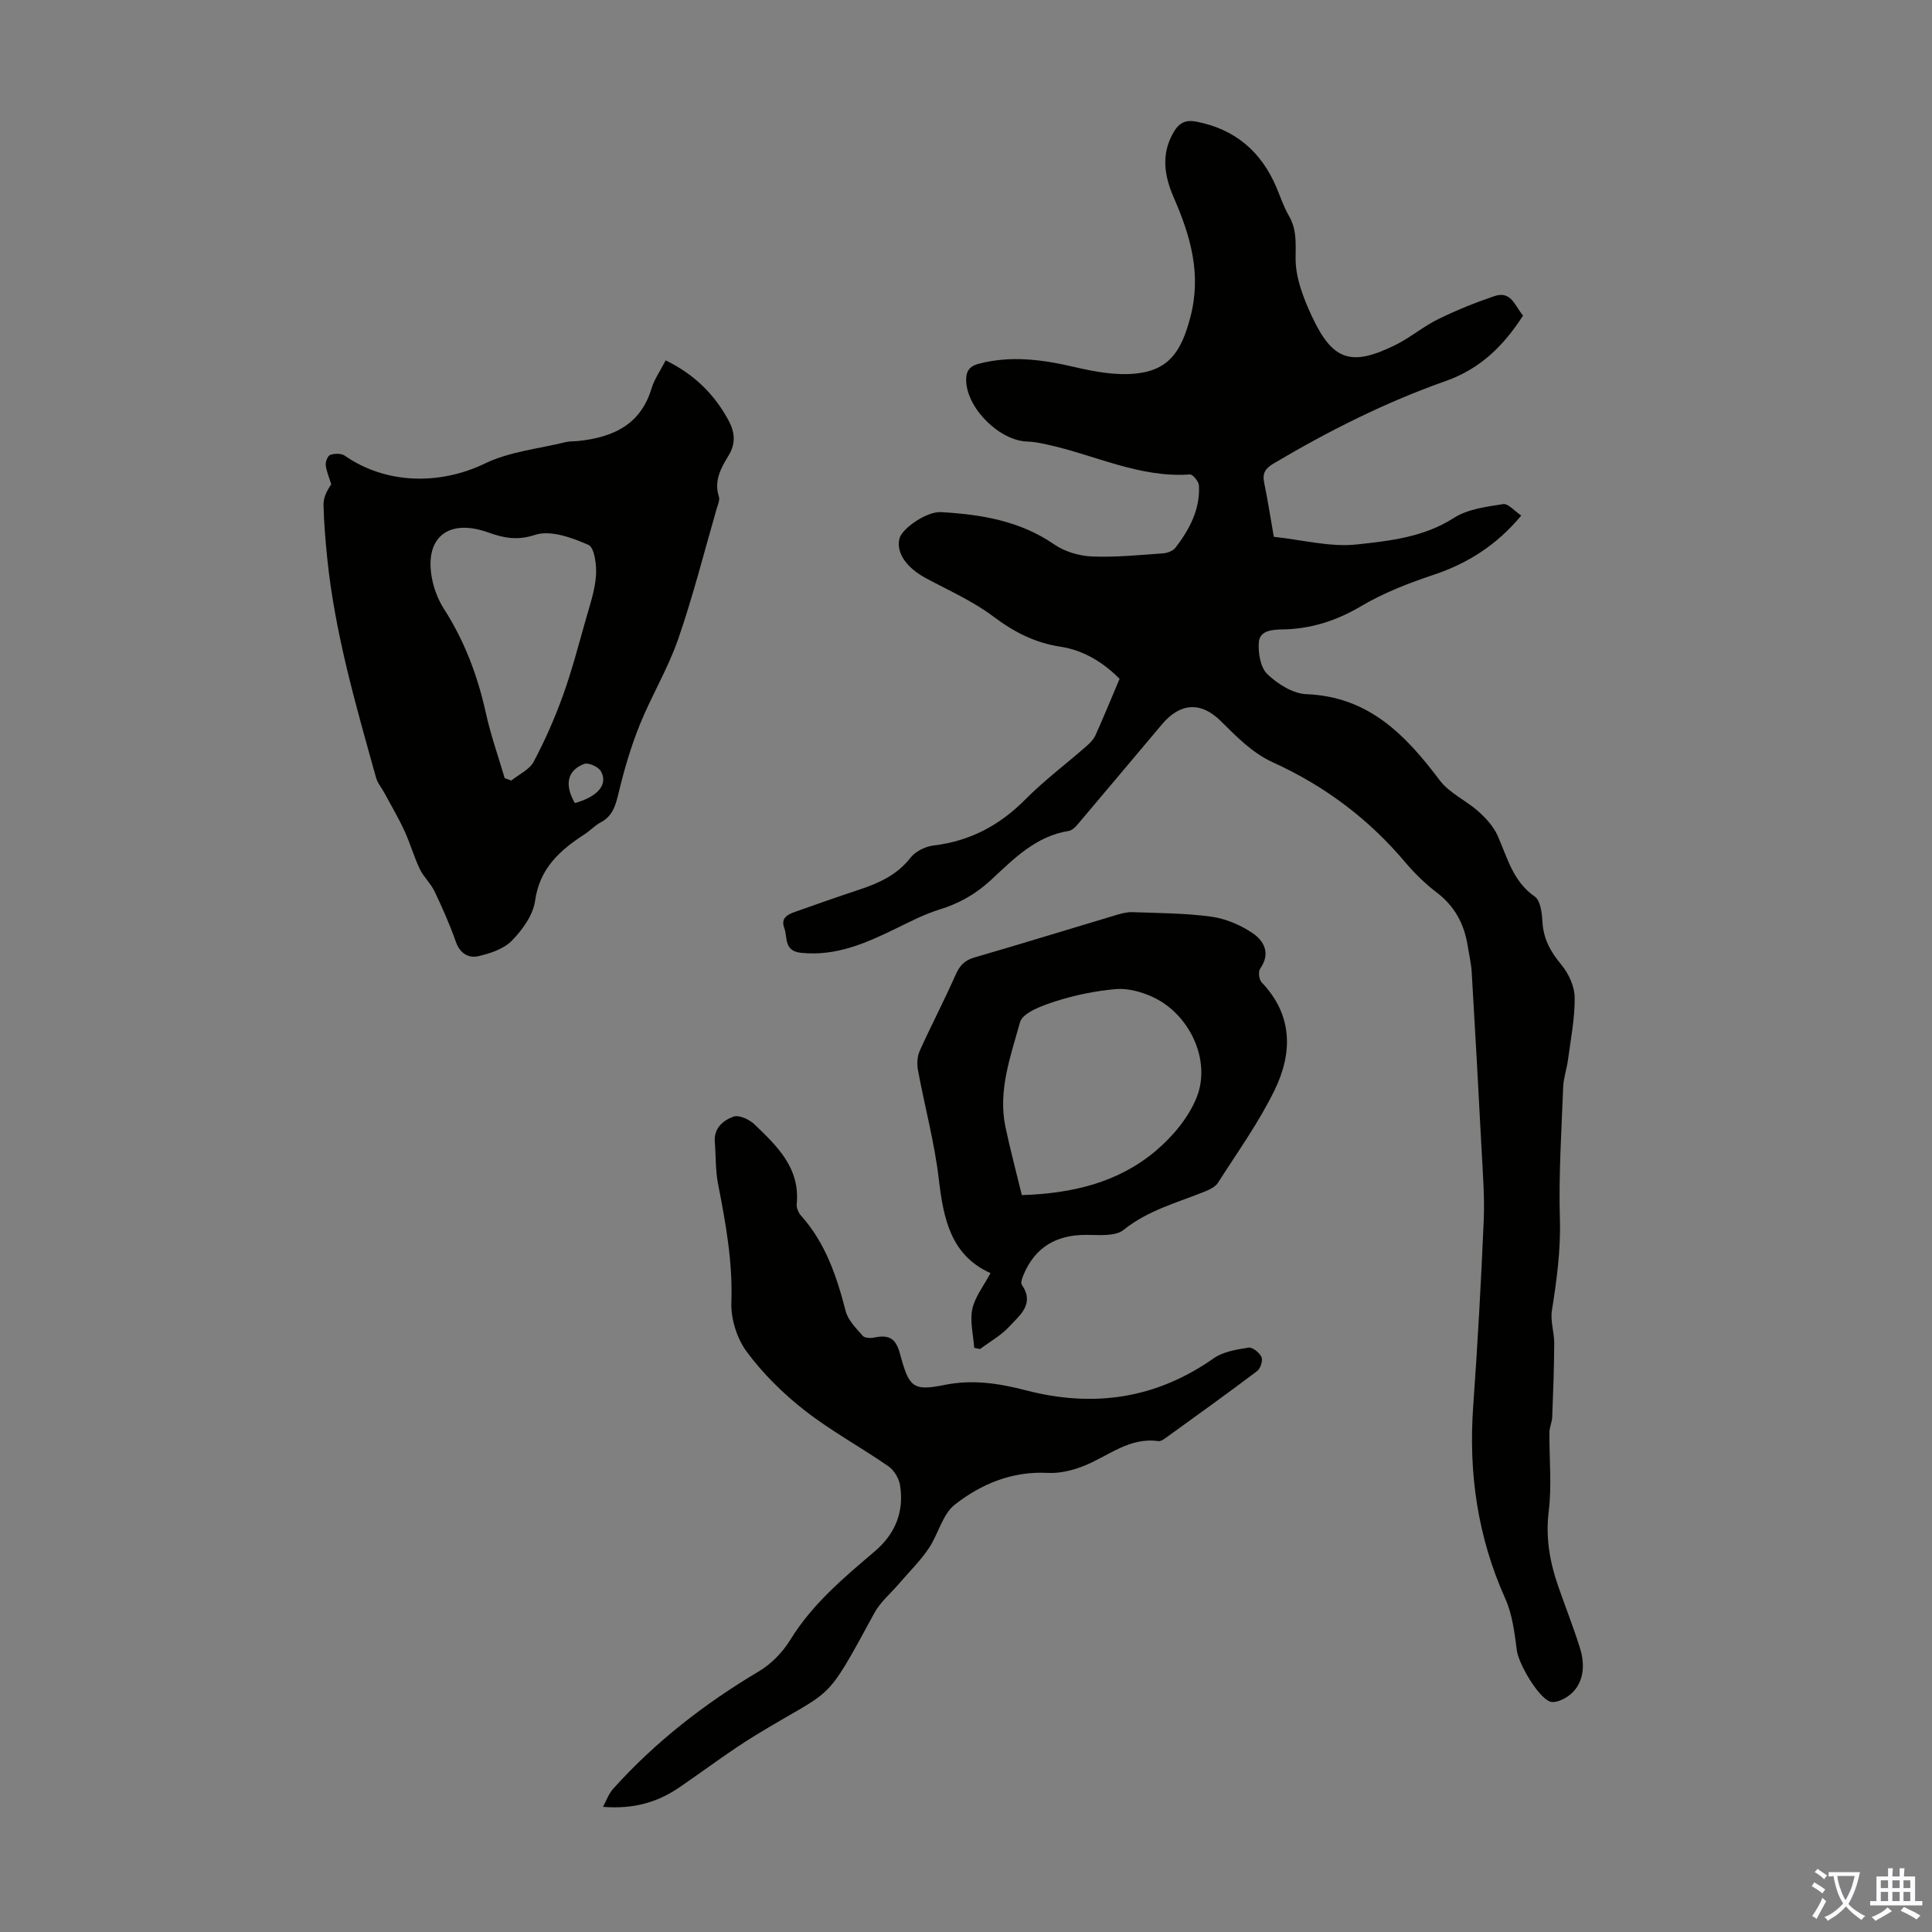 <svg enable-background="new 0 0 400 400" viewBox="0 0 400 400" xmlns="http://www.w3.org/2000/svg"><rect x="0" y="0" width="400" height="400" fill="#808080" stroke="none"/><g fill="#010100"><path d="m315.34 65.33c-4.02 6.23-8.79 11-16.03 13.56-12.44 4.39-24.24 10.32-35.62 17.07-1.73 1.03-2.36 2-1.96 3.96.78 3.81 1.38 7.67 2 11.22 5.93.63 11.68 2.18 17.21 1.58 6.82-.74 13.85-1.5 20.07-5.49 2.85-1.83 6.7-2.31 10.18-2.86 1.06-.17 2.41 1.47 3.77 2.37-5.12 6.15-11.09 9.91-18.18 12.28-5.15 1.72-10.32 3.72-14.96 6.47-5.18 3.06-10.5 4.76-16.42 4.83-2.13.03-4.59.29-4.77 2.63-.17 2.21.31 5.23 1.75 6.61 2.12 2.04 5.29 4.05 8.09 4.16 12.91.51 20.54 8.44 27.61 17.84 1.99 2.64 5.43 4.14 7.98 6.42 1.58 1.41 3.14 3.11 3.99 5 2.04 4.54 3.14 9.47 7.69 12.63 1.19.82 1.51 3.38 1.6 5.18.19 3.56 1.66 6.24 3.91 8.94 1.51 1.81 2.75 4.48 2.77 6.78.05 4.31-.82 8.63-1.39 12.94-.25 1.88-.92 3.73-.99 5.61-.35 9.12-.95 18.25-.68 27.36.19 6.45-.67 12.66-1.66 18.95-.34 2.16.5 4.49.49 6.74-.03 5.09-.22 10.17-.42 15.26-.04 1.07-.57 2.12-.58 3.19-.05 5.44.52 10.95-.14 16.3-.67 5.44.19 10.43 1.92 15.44 1.5 4.33 3.2 8.59 4.56 12.96 1.57 5.04-.07 9.15-4.05 10.77-.66.27-1.57.49-2.18.26-2.51-.95-6.49-7.85-6.85-10.58-.48-3.62-.92-7.44-2.39-10.71-5.73-12.75-7.64-25.99-6.65-39.84.92-12.82 1.63-25.66 2.18-38.5.21-4.9-.2-9.83-.45-14.74-.63-12.17-1.31-24.34-2.03-36.51-.11-1.89-.55-3.76-.85-5.64-.72-4.48-2.68-8.15-6.39-10.98-2.39-1.82-4.59-3.97-6.53-6.26-7.55-8.98-16.71-15.83-27.33-20.66-4.43-2.02-7.58-5.36-10.92-8.64-4.09-4.02-8.36-3.7-12.06.67-5.57 6.58-11.08 13.2-16.66 19.77-.78.91-1.69 2.2-2.69 2.36-6.89 1.1-11.44 5.84-16.16 10.21-3.12 2.89-6.57 4.82-10.61 6.07-3.06.94-5.96 2.44-8.85 3.85-6.26 3.06-12.5 5.87-19.81 5.11-3.63-.38-2.74-3.19-3.48-5.15-.77-2.07.73-2.8 2.26-3.34 4.41-1.56 8.83-3.12 13.28-4.59 4.08-1.35 7.82-3.04 10.61-6.62 1.02-1.31 3.07-2.32 4.77-2.52 7.53-.9 13.66-4.16 18.99-9.53 3.93-3.96 8.44-7.34 12.65-11.03.73-.64 1.48-1.39 1.87-2.25 1.66-3.69 3.2-7.44 5-11.7-3.04-3.06-7.13-5.88-12.26-6.65-5.25-.8-9.59-3.02-13.84-6.22-4.23-3.19-9.21-5.39-13.92-7.92-4.13-2.21-6.3-5.32-5.55-8.27.52-2.05 5.59-5.62 8.6-5.45 8.25.48 16.28 1.76 23.39 6.66 2.18 1.5 5.15 2.4 7.81 2.52 4.89.21 9.82-.3 14.73-.64.91-.06 2.09-.5 2.61-1.17 2.9-3.79 5.12-7.93 4.86-12.88-.04-.83-1.27-2.33-1.86-2.29-10.51.75-19.82-4.1-29.7-6.22-1.3-.28-2.63-.56-3.95-.59-5.68-.14-12.42-6.72-12.68-12.46-.09-1.89.48-3.09 2.57-3.64 6.72-1.76 13.23-.88 19.86.67 4.16.97 8.61 1.79 12.78 1.34 6.98-.75 9.39-4.86 11.18-11.58 2.4-9.04.03-16.93-3.44-24.91-1.95-4.49-2.65-8.97.02-13.51 1.12-1.9 2.45-2.58 4.67-2.15 8.03 1.56 13.45 6.19 16.6 13.64.83 1.95 1.49 4 2.55 5.82 1.66 2.84 1.43 5.64 1.41 8.83-.03 4 1.61 8.24 3.36 11.99 4.3 9.24 8.15 10.48 17.29 5.97 3.09-1.52 5.78-3.83 8.87-5.35 3.75-1.84 7.66-3.42 11.61-4.76 3.59-1.24 4.33 2.19 5.97 4.01z"/><path d="m137.82 74.61c5.87 2.86 10.09 6.99 13.03 12.46 1.29 2.39 1.53 4.72-.01 7.25-1.55 2.54-3.06 5.2-2.01 8.48.24.74-.22 1.74-.47 2.58-2.6 9.02-4.9 18.14-7.97 26.99-2.11 6.08-5.52 11.7-7.94 17.7-1.82 4.51-3.2 9.22-4.34 13.95-.63 2.61-1.18 4.9-3.77 6.26-1.17.62-2.11 1.66-3.23 2.39-5.15 3.34-9.39 7.06-10.33 13.85-.41 2.95-2.62 6-4.8 8.23-1.7 1.74-4.53 2.67-7.02 3.23-1.93.43-3.73-.57-4.56-2.94-1.26-3.58-2.8-7.07-4.43-10.49-.79-1.66-2.28-2.99-3.07-4.65-1.22-2.57-1.99-5.36-3.19-7.94-1.23-2.67-2.74-5.21-4.13-7.8-.57-1.06-1.42-2.04-1.73-3.18-4.17-14.96-8.52-29.89-10.1-45.42-.37-3.67-.69-7.36-.77-11.04-.03-1.45.67-2.91 1.6-4.25-.4-1.32-.98-2.63-1.14-3.98-.08-.7.43-1.95.95-2.12.9-.3 2.28-.33 3 .18 8.54 5.95 19.73 6.1 29.01 1.61 5.09-2.46 11.09-3.04 16.69-4.42.86-.21 1.78-.15 2.67-.24 7.12-.76 12.89-3.33 15.15-10.93.59-1.9 1.8-3.6 2.91-5.76zm-33.33 86.5c.46.16.92.33 1.37.49 1.58-1.28 3.75-2.24 4.63-3.89 2.34-4.39 4.36-9 6.05-13.68 1.85-5.14 3.23-10.44 4.72-15.7.85-3 1.9-6.02 2.13-9.09.16-2.18-.29-5.86-1.55-6.42-3.42-1.51-7.88-3.13-11.06-2.08-3.75 1.23-6.53.63-9.72-.51-8.19-2.93-13.17 1-11.66 9.35.41 2.25 1.28 4.56 2.51 6.48 4.29 6.68 7 13.91 8.7 21.64 1 4.53 2.57 8.94 3.88 13.41zm14.53 5.16c4.79-1.34 6.93-3.88 5.38-6.61-.52-.91-2.58-1.83-3.46-1.5-3.5 1.34-4.12 4.32-1.92 8.11z"/><path d="m124.84 374.09c.69-1.25 1.17-2.69 2.1-3.73 8.74-9.73 18.93-17.64 30.17-24.32 2.57-1.53 4.93-3.95 6.5-6.51 4.55-7.41 11.03-12.84 17.5-18.34 4.27-3.63 6.12-8.24 5.23-13.73-.23-1.41-1.25-3.09-2.43-3.9-5.7-3.95-11.85-7.28-17.29-11.53-4.45-3.48-8.61-7.58-11.97-12.1-2.05-2.74-3.35-6.83-3.23-10.25.3-8.4-1.17-16.46-2.76-24.59-.55-2.82-.43-5.77-.67-8.65s1.75-4.48 3.85-5.25c1.14-.42 3.3.57 4.36 1.59 4.68 4.5 9.48 9.04 8.75 16.49-.08.78.35 1.81.89 2.41 5.09 5.69 7.4 12.6 9.26 19.81.49 1.88 2.17 3.52 3.52 5.08.4.46 1.58.52 2.33.36 3.16-.65 4.53.16 5.4 3.41 1.84 6.81 2.6 7.74 9.18 6.4 5.87-1.19 11.36-.32 16.87 1.11 14 3.64 26.93 1.77 38.9-6.64 1.96-1.38 4.72-1.8 7.19-2.2.82-.13 2.28 1.04 2.69 1.95.32.73-.21 2.39-.91 2.91-6.16 4.65-12.44 9.15-18.69 13.67-.53.38-1.22.91-1.76.83-5.97-.85-10.29 3.05-15.29 5.08-2.36.96-5.08 1.63-7.59 1.5-7.37-.39-13.78 2.28-19.25 6.56-2.59 2.03-3.43 6.18-5.44 9.12-1.78 2.61-4.08 4.87-6.15 7.29-1.71 2-3.84 3.77-5.07 6.03-10.55 19.39-8.09 15.24-24.51 25.26-5.42 3.31-10.5 7.18-15.75 10.77-4.42 3.05-9.36 4.63-15.93 4.11z"/><path d="m201.7 279.06c-.18-2.69-.93-5.5-.39-8.04.54-2.53 2.36-4.79 3.76-7.44-8.14-3.64-9.73-11.12-10.69-19.37-.88-7.6-2.92-15.07-4.32-22.62-.24-1.28-.17-2.84.35-4 2.38-5.29 5.08-10.43 7.42-15.73.84-1.89 1.82-3.02 3.88-3.62 9.87-2.86 19.69-5.9 29.54-8.84 1.05-.31 2.18-.59 3.26-.55 5.44.21 10.91.2 16.29.94 2.93.4 5.96 1.69 8.44 3.34 2.46 1.64 3.91 4.24 1.65 7.44-.42.6-.23 2.24.31 2.8 6.52 6.82 6.43 14.67 2.67 22.37-3.27 6.7-7.69 12.84-11.71 19.15-.53.83-1.69 1.39-2.68 1.79-5.76 2.33-11.79 3.88-16.86 7.96-1.74 1.4-5.12 1.03-7.75 1.03-6.14-.01-10.53 2.5-12.94 8.22-.28.66-.66 1.68-.37 2.11 2.72 3.97-.43 6.3-2.57 8.62-1.7 1.86-4.03 3.14-6.08 4.68-.39-.08-.8-.16-1.21-.24zm9.86-31.63c10.43-.32 19.95-2.59 27.74-9.17 3.48-2.94 6.77-6.86 8.44-11.02 3.14-7.81-1.58-17.54-9.36-20.95-2.26-.99-4.95-1.72-7.35-1.51-4.19.37-8.42 1.23-12.43 2.51-2.75.88-6.86 2.34-7.42 4.36-1.93 7.01-4.6 14.15-3.01 21.69.96 4.57 2.18 9.1 3.39 14.09z"/></g><path d="m377.9 391.2c-.2.3-.4.5-.6.8-.7-.6-1.4-1-2.2-1.5.2-.3.4-.5.5-.8.6.4 1.4.8 2.3 1.5zm-1.8 6.1c-.2-.2-.5-.4-.9-.6.4-.6.8-1.2 1.2-1.9s.7-1.3.9-1.9c.3.3.5.5.8.7-.7 1.3-1.4 2.6-2 3.7zm2.2-9c-.3.3-.5.5-.6.8-.6-.6-1.3-1.1-2-1.5.3-.3.5-.5.6-.7.6.5 1.3.9 2 1.4zm.3.2v-.9h2 4.5c-.3 1.3-.6 2.5-1 3.6s-.9 2.1-1.4 3c.4.5 1 1 1.6 1.4s1.2.8 1.9 1.1c-.3.2-.5.4-.8.8-.4-.3-1-.7-1.6-1.2s-1.2-1.1-1.6-1.6c-.5.6-1.1 1.1-1.7 1.6s-1.4.9-2.1 1.4c-.1-.3-.3-.5-.7-.8.6-.2 1.2-.5 1.9-1s1.4-1.1 2-1.8c-.5-.8-.9-1.6-1.2-2.5s-.6-2-.8-3.2c-.4.1-.7.1-1 .1zm2.5 2.7c.3 1 .7 1.7 1 2.2.3-.5.6-1.1 1-2s.6-1.9.9-3h-3.2-.4c.1.9.3 1.8.7 2.8z" fill="#fbfafc"/><path d="m396.5 388.5v1.5 3.6h1.5v.9c-.4 0-1 0-1.7 0h-7.9c-.5 0-.9 0-1.2 0v-.9h1.3v-3.5c0-.7 0-1.2 0-1.6h2.4c0-.8 0-1.4 0-1.7h1c0 .3-.1.8-.1 1.7h1.5c0-.8 0-1.4 0-1.7h1c0 .3-.1.9-.1 1.7zm-8.2 9.2c-.2-.3-.5-.5-.8-.8.8-.3 1.4-.6 1.9-.9s1-.7 1.4-1.1c.3.3.6.5.9.8-1.6 1-2.8 1.6-3.4 2zm2.6-6.8v-1.6h-1.5v1.6zm0 2.7v-1.9h-1.5v1.9zm2.4-2.7v-1.6h-1.5v1.6zm0 2.7v-1.9h-1.5v1.9zm.2 2 .7-.8c.4.2.9.5 1.6.8s1.3.7 1.8 1c-.3.3-.5.5-.8.8-.4-.3-1.5-1-3.3-1.8zm2-4.7v-1.6h-1.4v1.6zm0 2.7v-1.9h-1.4v1.9z" fill="#fbfafc"/></svg>